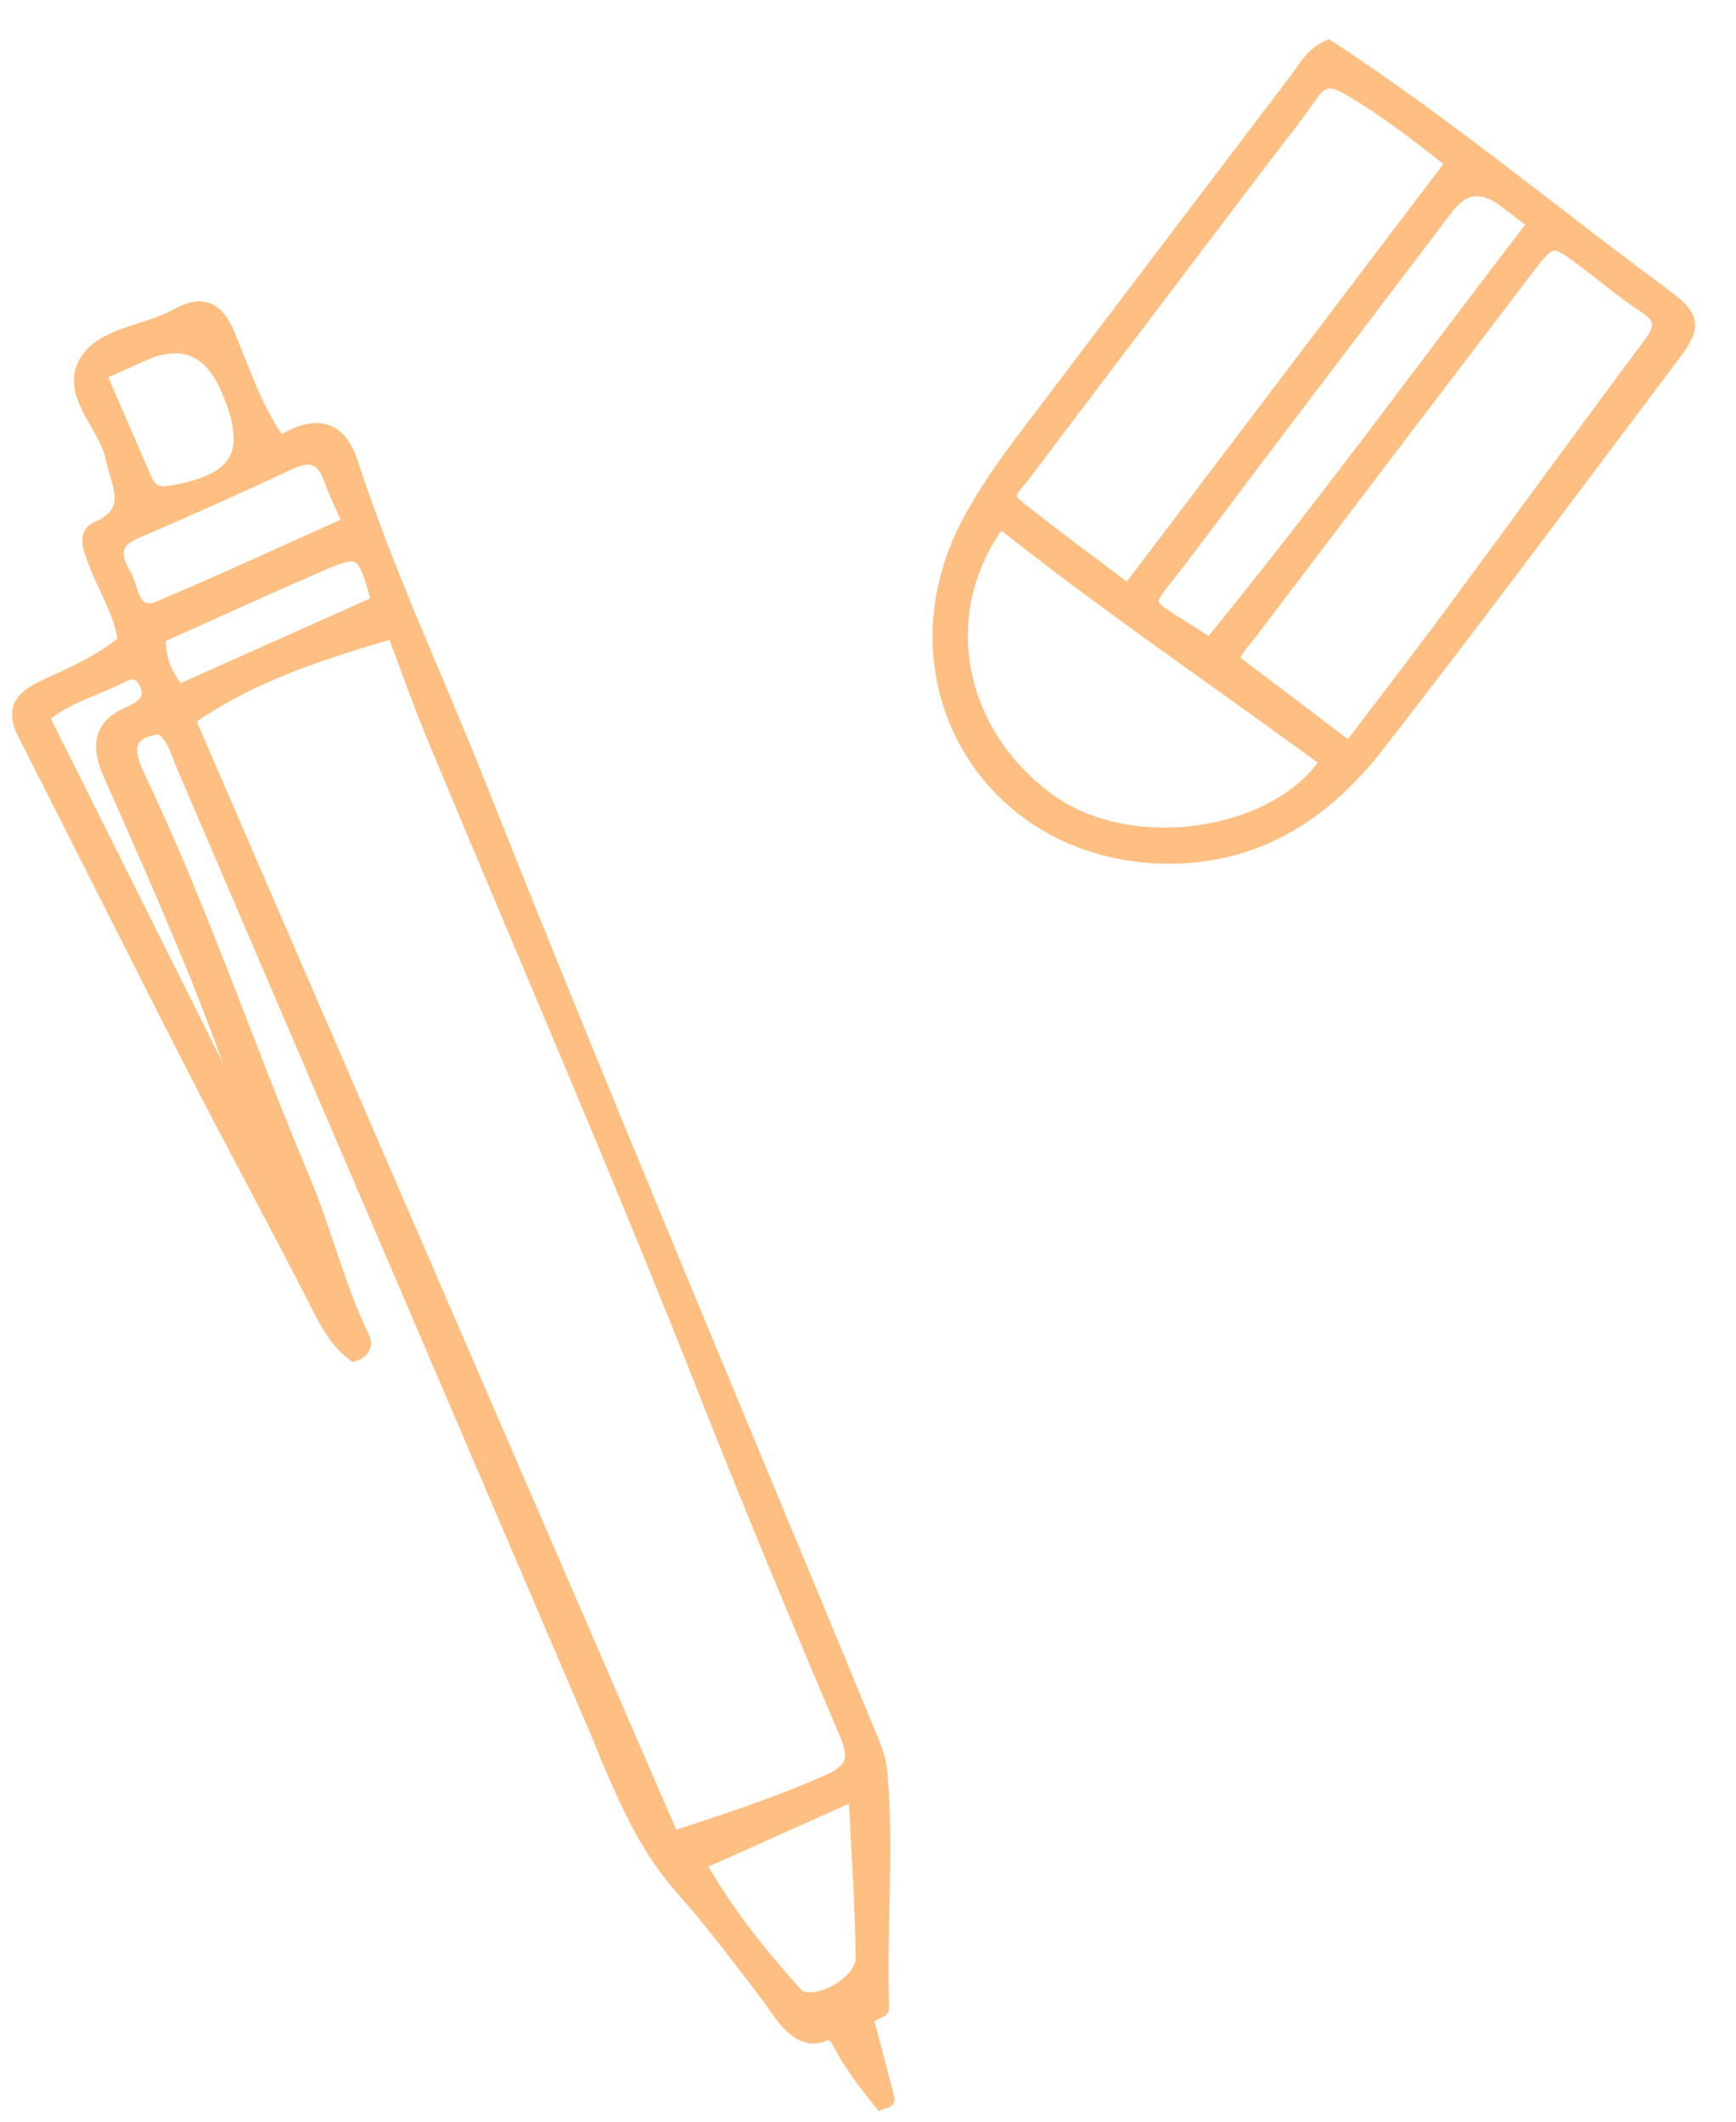 <svg width="90" height="110" viewBox="0 0 90 110" fill="none" xmlns="http://www.w3.org/2000/svg">
<path d="M68.853 2.595C74.848 6.53 80.312 11.076 86.017 15.294C87.697 16.537 87.761 16.814 86.555 18.416C81.493 25.146 76.468 31.906 71.299 38.554C68.686 41.918 65.328 44.202 60.843 44.276C51.447 44.434 45.935 35.22 50.447 26.975C51.26 25.488 52.218 24.132 53.229 22.796C57.951 16.559 62.677 10.323 67.414 4.093C67.798 3.585 68.087 2.972 68.853 2.595ZM75.518 8.411C73.651 6.931 71.926 5.584 69.994 4.459C68.904 3.822 68.397 4.021 67.769 4.936C66.97 6.096 66.075 7.192 65.225 8.32C61.126 13.728 57.024 19.129 52.938 24.547C52.553 25.059 51.742 25.661 52.591 26.338C54.518 27.883 56.515 29.337 58.513 30.853C64.245 23.292 69.81 15.946 75.522 8.412L75.518 8.411ZM69.975 39.024C71.835 36.572 73.653 34.22 75.417 31.831C78.84 27.207 82.212 22.542 85.659 17.934C86.389 16.96 86.323 16.381 85.313 15.725C84.313 15.078 83.399 14.297 82.448 13.575C80.436 12.052 80.422 12.042 78.84 14.112C74.101 20.33 69.369 26.558 64.648 32.791C64.299 33.252 63.815 33.653 63.753 34.305C65.778 35.841 67.789 37.363 69.969 39.016L69.975 39.024ZM51.821 26.798C48.126 31.568 49.347 38.087 54.382 41.677C58.638 44.71 66.343 43.618 69.008 39.429C63.321 35.241 57.449 31.286 51.821 26.798ZM62.839 33.543C68.699 26.37 74.1 18.936 79.773 11.552C79.05 11.001 78.575 10.646 78.104 10.288C76.871 9.351 75.799 9.482 74.887 10.678C70.394 16.605 65.885 22.516 61.422 28.464C58.858 31.878 58.719 30.96 62.393 33.404C62.479 33.462 62.596 33.472 62.839 33.543Z" fill="#FFBF82" stroke="#FFBF82"/>
<path d="M2.196 35.686C3.669 34.985 5.201 34.35 6.49 33.256C6.292 31.733 5.459 30.513 4.963 29.167C4.735 28.547 4.338 27.72 5.047 27.408C7.085 26.52 6.118 25.093 5.856 23.768C5.513 22.033 3.49 20.45 4.472 18.782C5.345 17.304 7.611 17.254 9.168 16.377C10.457 15.651 11.226 15.968 11.816 17.38C12.59 19.23 13.2 21.181 14.494 23.011C16.056 22.023 17.484 21.852 18.178 23.979C20.043 29.706 22.621 35.151 24.833 40.737C31.359 57.178 38.256 73.467 45 89.817C45.273 90.477 45.556 91.118 45.625 91.874C45.992 95.927 45.576 99.991 45.715 104.049C45.715 104.095 45.734 104.145 45.68 104.2L44.896 104.574L45.997 108.798C46.022 108.939 45.883 108.914 45.675 109C44.896 108.022 44.807 107.931 43.999 106.726C43.696 106.278 43.319 105.168 42.799 105.415C41.371 106.101 40.493 104.337 39.764 103.389C38.361 101.569 36.967 99.668 35.489 98.019C33.605 95.922 32.628 93.689 31.597 91.299C31.423 90.901 31.274 90.493 31.106 90.089C23.916 73.291 16.72 56.497 9.52 39.704C9.213 38.993 9.064 38.161 8.32 37.687C6.52 37.874 6.461 38.847 7.13 40.243C10.388 47.044 12.768 54.224 15.704 61.161C16.829 63.823 17.489 66.676 18.758 69.293C18.922 69.631 18.922 70.004 18.357 70.205C17.33 69.449 16.82 68.29 16.229 67.145C14.186 63.162 12.049 59.225 10.006 55.242C7.075 49.52 4.209 43.762 1.289 38.035C0.679 36.835 1.06 36.22 2.201 35.676L2.196 35.686ZM7.408 18.348C6.763 18.63 6.123 18.923 5.122 19.371C5.989 21.378 6.728 23.087 7.472 24.796C7.725 25.371 8.052 25.683 8.786 25.562C12.431 24.968 13.269 23.5 11.811 20.128C10.909 18.047 9.441 17.452 7.408 18.343V18.348ZM41.222 103.379C42.035 104.301 44.748 102.875 44.733 101.518C44.708 98.786 44.505 96.058 44.361 92.948C41.445 94.254 38.921 95.383 36.194 96.603C37.627 99.159 39.392 101.312 41.222 103.384V103.379ZM34.85 95.327C37.691 94.395 40.394 93.517 43.012 92.343C44.371 91.733 44.381 91.032 43.865 89.812C41.371 83.939 38.921 78.05 36.575 72.111C32.073 60.712 27.193 49.469 22.487 38.156C21.768 36.427 21.154 34.657 20.42 32.716C16.527 33.861 12.947 35.005 9.733 37.279C18.139 56.699 26.474 75.968 34.85 95.327ZM9.257 35.877C12.689 34.345 16.105 32.812 19.641 31.234C18.867 28.406 18.748 28.315 16.487 29.298C13.691 30.513 10.914 31.784 8.221 32.989C8.181 34.289 8.608 35.081 9.257 35.877ZM8.33 31.501C11.533 30.15 14.692 28.683 18.148 27.135C17.717 26.132 17.395 25.492 17.157 24.821C16.75 23.682 16.096 23.465 15.014 23.974C12.361 25.215 9.694 26.414 7.001 27.564C5.746 28.098 5.91 28.925 6.426 29.812C6.867 30.574 6.818 32.142 8.33 31.506V31.501ZM12.436 57.707C12.58 57.642 12.723 57.581 12.867 57.516C11.9 54.985 10.988 52.429 9.957 49.928C8.608 46.651 7.185 43.404 5.742 40.173C5.117 38.766 5.122 37.682 6.713 36.997C7.388 36.704 8.037 36.266 7.551 35.343C7.09 34.461 6.431 34.975 5.9 35.222C4.685 35.787 3.356 36.15 2.166 37.153C5.637 44.1 9.034 50.901 12.431 57.707H12.436Z" fill="#FFBF82" stroke="#FFBF82" stroke-width="0.75"/>
</svg>
